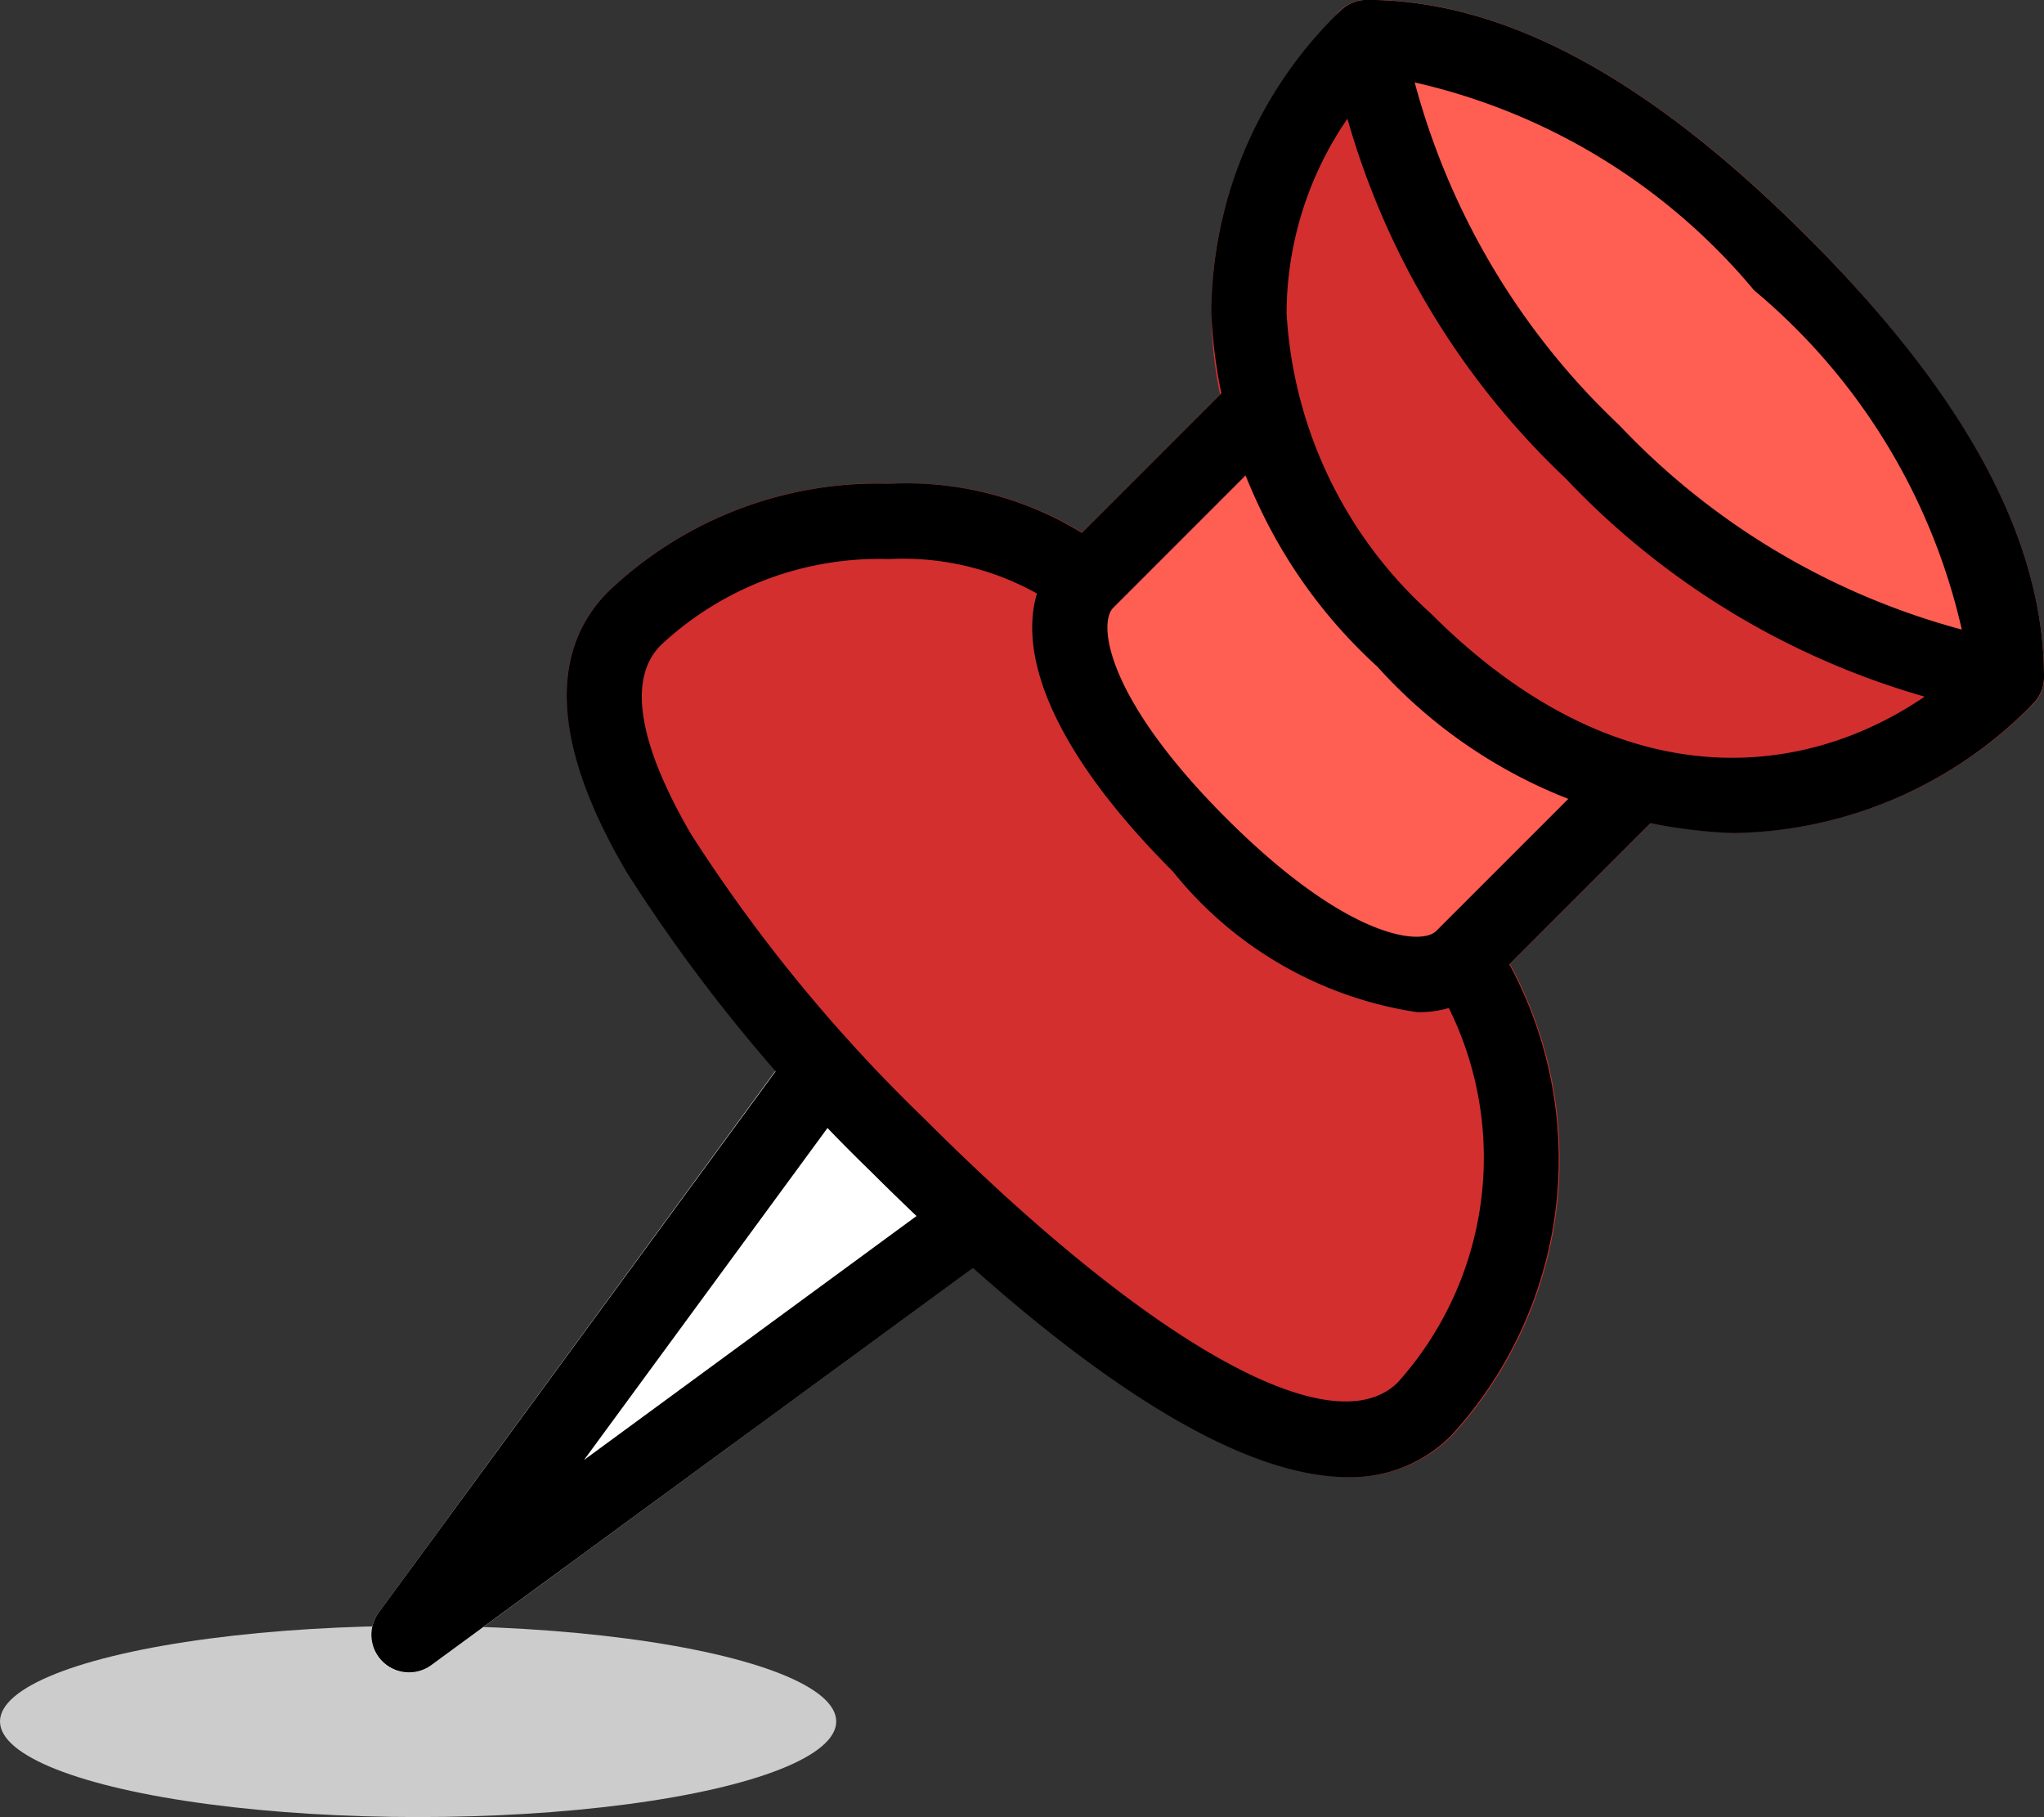 <svg xmlns="http://www.w3.org/2000/svg" width="18" height="16" viewBox="0 0 18 16">
    <rect x="0" y="0" width="18" height="16" fill="#333333" stroke="none"/>
    <g transform="translate(-194 -309)">
        <ellipse data-name="타원 1163" cx="3.682" cy=".842" rx="3.682" ry=".842" transform="translate(194 323.315)" style="fill:#ccc"/>
        <path data-name="패스 20460" d="m5.546 332.071-1.326-1.325a.325.325 0 0 0-.26-.1.331.331 0 0 0-.242.133l-3.643 4.974a.331.331 0 0 0 .464.464l4.971-3.646a.331.331 0 0 0 .072-.463.326.326 0 0 0-.033-.039z" transform="translate(197.262 -12.557)" style="fill:#fff"/>
        <path data-name="패스 20461" d="m63.473 179.013-3.314-3.313a2.955 2.955 0 0 0-1.958-.62 3.42 3.42 0 0 0-2.488.951c-.538.538-.483 1.37.166 2.473a14.513 14.513 0 0 0 2.154 2.635c1.318 1.318 2.983 2.687 4.2 2.687a1.24 1.24 0 0 0 .913-.367 3.6 3.6 0 0 0 .327-4.446z" transform="translate(143.644 138.179)" style="fill:#d32f2f"/>
        <path data-name="패스 20462" d="m192.771 111.088-3.314-3.314a.331.331 0 0 0-.469 0l-1.473 1.473c-.434.433-.4 1.392.994 2.789a3.4 3.4 0 0 0 2.148 1.24.88.88 0 0 0 .641-.245l1.473-1.473a.331.331 0 0 0 0-.47z" transform="translate(15.819 204.636)" style="fill:#ff5e53"/>
        <path data-name="패스 20463" d="M283.316 5.84a.331.331 0 0 0-.306-.2 6.445 6.445 0 0 1-3.41-1.897 6.443 6.443 0 0 1-1.893-3.411.331.331 0 0 0-.566-.232c-1.354 1.354-1.776 3.664.331 5.771a4.432 4.432 0 0 0 3.128 1.462 3.75 3.75 0 0 0 2.643-1.133.331.331 0 0 0 .073-.36z" transform="translate(-71.34 309)" style="fill:#d32f2f"/>
        <path data-name="패스 20464" d="M313.555 2.1c-1.4-1.4-2.673-2.085-3.88-2.085a.331.331 0 0 0-.331.331 6.993 6.993 0 0 0 2.085 3.88 6.989 6.989 0 0 0 3.88 2.085.331.331 0 0 0 .331-.331c0-1.203-.682-2.472-2.085-3.88z" transform="translate(-103.64 308.983)" style="fill:#ff5e53"/>
        <path data-name="패스 20465" d="M209.26 316.335a4.43 4.43 0 0 1-3.129-1.464 4.486 4.486 0 0 1-1.464-3.111 3.718 3.718 0 0 1 1.133-2.661.331.331 0 0 1 .235-.1c1.208 0 2.477.682 3.88 2.085s2.085 2.673 2.085 3.88a.331.331 0 0 1-.1.235 3.751 3.751 0 0 1-2.64 1.136zm-3.088-6.666a3.038 3.038 0 0 0-.842 2.085 3.844 3.844 0 0 0 1.27 2.647c1.846 1.847 3.676 1.4 4.733.428a5.464 5.464 0 0 0-1.886-3.273 5.462 5.462 0 0 0-3.275-1.887z"/>
        <path data-name="패스 20466" d="M211.669 315.299a6.993 6.993 0 0 1-3.88-2.085 6.985 6.985 0 0 1-2.086-3.881.332.332 0 0 1 .663 0 6.441 6.441 0 0 0 1.894 3.411 6.45 6.45 0 0 0 3.411 1.892.332.332 0 0 1 0 .663z"/>
        <path data-name="패스 20467" d="M206.476 317.912a3.4 3.4 0 0 1-2.148-1.239c-1.392-1.392-1.428-2.355-.994-2.789l1.473-1.473a.331.331 0 1 1 .477.46l-.008.008-1.473 1.473c-.133.133-.07.787.994 1.851s1.717 1.127 1.851.994l1.473-1.473a.332.332 0 0 1 .469.469l-1.473 1.473a.88.88 0 0 1-.641.246z"/>
        <path data-name="패스 20468" d="M205.873 322.006c-1.216 0-2.877-1.369-4.2-2.687a14.513 14.513 0 0 1-2.152-2.635c-.649-1.1-.7-1.935-.166-2.473a3.432 3.432 0 0 1 2.458-.952h.027a2.954 2.954 0 0 1 1.957.62.332.332 0 0 1-.469.469 2.421 2.421 0 0 0-1.488-.426h-.026a2.816 2.816 0 0 0-1.994.758c-.371.371-.058 1.112.269 1.67a13.89 13.89 0 0 0 2.051 2.5c2 2 3.6 2.89 4.171 2.32a2.966 2.966 0 0 0 .331-3.508.332.332 0 0 1 .469-.469 3.6 3.6 0 0 1-.331 4.446 1.24 1.24 0 0 1-.907.367z"/>
        <path data-name="패스 20469" d="M197.602 323.725a.331.331 0 0 1-.265-.53l3.646-4.971a.332.332 0 0 1 .53.4l-2.37 3.231 3.231-2.37a.332.332 0 1 1 .4.53l-4.973 3.644a.332.332 0 0 1-.199.066z"/>
    </g>
</svg>
